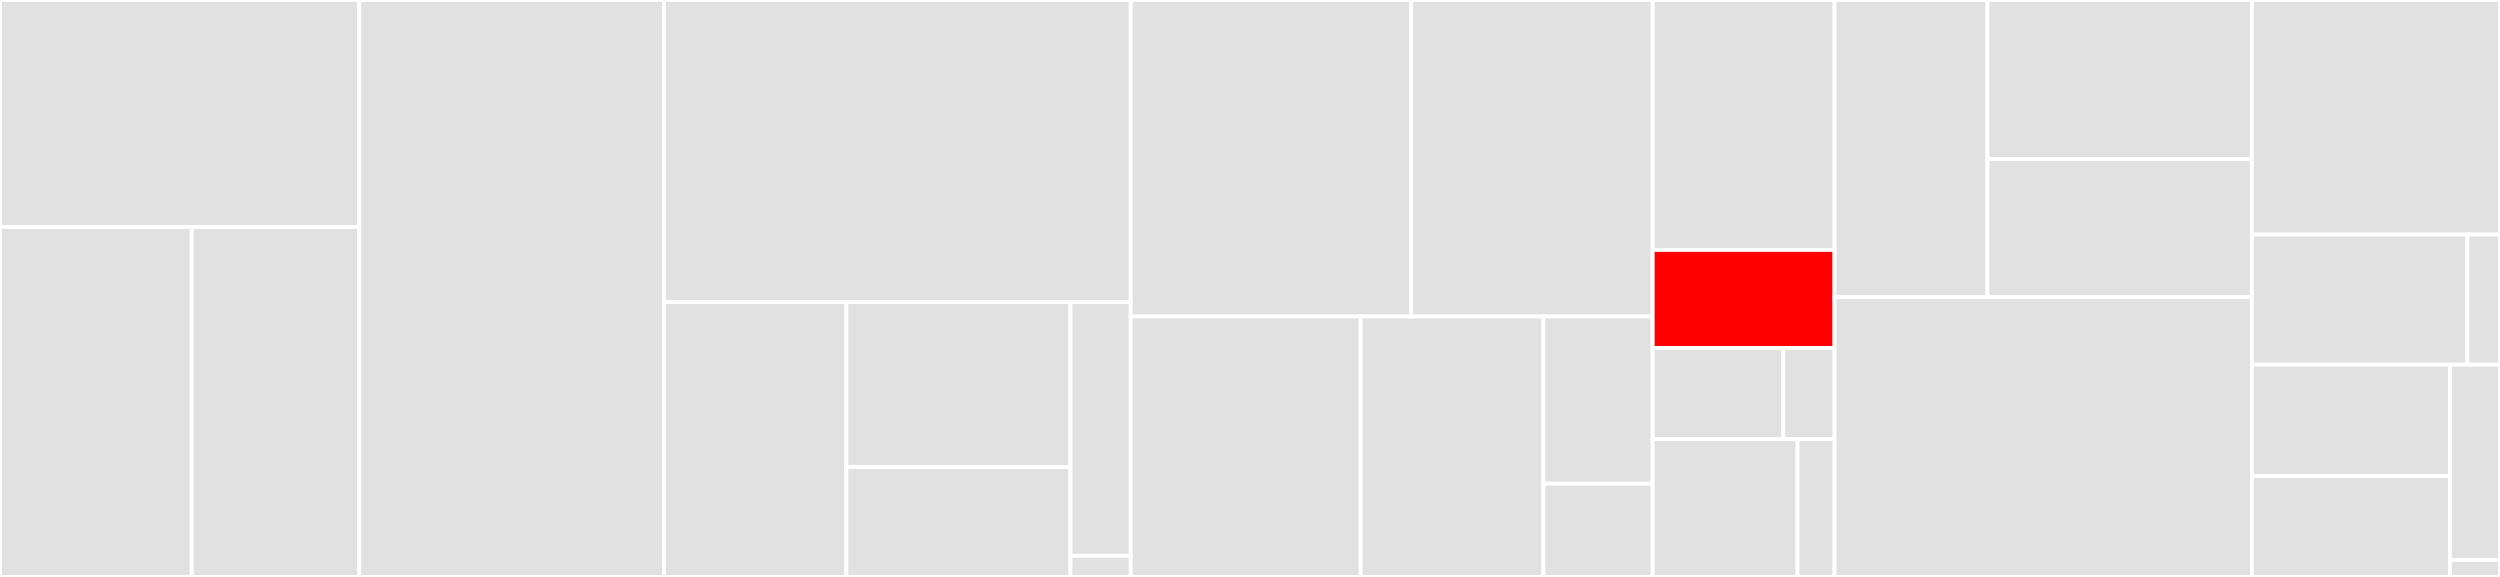 <svg baseProfile="full" width="650" height="150" viewBox="0 0 650 150" version="1.1"
xmlns="http://www.w3.org/2000/svg" xmlns:ev="http://www.w3.org/2001/xml-events"
xmlns:xlink="http://www.w3.org/1999/xlink">

<rect x="0" y="0" width="650" height="150" fill="#333333" stroke="none"/>

<style>rect.s{mask:url(#mask);}</style>
<defs>
  <pattern id="white" width="4" height="4" patternUnits="userSpaceOnUse" patternTransform="rotate(45)">
    <rect width="2" height="2" transform="translate(0,0)" fill="white"></rect>
  </pattern>
  <mask id="mask">
    <rect x="0" y="0" width="100%" height="100%" fill="url(#white)"></rect>
  </mask>
</defs>

<rect x="0" y="0" width="93.404" height="59.016" fill="#e1e1e1" stroke="white" stroke-width="1" class=" tooltipped" data-content="tests/ut/backends/test_memcached.py"><title>tests/ut/backends/test_memcached.py</title></rect>
<rect x="0" y="59.016" width="49.858" height="90.984" fill="#e1e1e1" stroke="white" stroke-width="1" class=" tooltipped" data-content="tests/ut/backends/test_memory.py"><title>tests/ut/backends/test_memory.py</title></rect>
<rect x="49.858" y="59.016" width="43.546" height="90.984" fill="#e1e1e1" stroke="white" stroke-width="1" class=" tooltipped" data-content="tests/ut/backends/test_redis.py"><title>tests/ut/backends/test_redis.py</title></rect>
<rect x="93.404" y="0" width="79.24" height="150.0" fill="#e1e1e1" stroke="white" stroke-width="1" class=" tooltipped" data-content="tests/ut/test_base.py"><title>tests/ut/test_base.py</title></rect>
<rect x="172.644" y="0" width="121.349" height="78.549" fill="#e1e1e1" stroke="white" stroke-width="1" class=" tooltipped" data-content="tests/ut/test_decorators.py"><title>tests/ut/test_decorators.py</title></rect>
<rect x="172.644" y="78.549" width="47.414" height="71.451" fill="#e1e1e1" stroke="white" stroke-width="1" class=" tooltipped" data-content="tests/ut/test_serializers.py"><title>tests/ut/test_serializers.py</title></rect>
<rect x="220.059" y="78.549" width="58.263" height="42.871" fill="#e1e1e1" stroke="white" stroke-width="1" class=" tooltipped" data-content="tests/ut/test_lock.py"><title>tests/ut/test_lock.py</title></rect>
<rect x="220.059" y="121.42" width="58.263" height="28.58" fill="#e1e1e1" stroke="white" stroke-width="1" class=" tooltipped" data-content="tests/ut/test_plugins.py"><title>tests/ut/test_plugins.py</title></rect>
<rect x="278.322" y="78.549" width="15.671" height="65.955" fill="#e1e1e1" stroke="white" stroke-width="1" class=" tooltipped" data-content="tests/ut/conftest.py"><title>tests/ut/conftest.py</title></rect>
<rect x="278.322" y="144.504" width="15.671" height="5.496" fill="#e1e1e1" stroke="white" stroke-width="1" class=" tooltipped" data-content="tests/ut/test_exceptions.py"><title>tests/ut/test_exceptions.py</title></rect>
<rect x="293.993" y="0" width="72.91" height="82.299" fill="#e1e1e1" stroke="white" stroke-width="1" class=" tooltipped" data-content="tests/acceptance/test_lock.py"><title>tests/acceptance/test_lock.py</title></rect>
<rect x="366.903" y="0" width="62.794" height="82.299" fill="#e1e1e1" stroke="white" stroke-width="1" class=" tooltipped" data-content="tests/acceptance/test_base.py"><title>tests/acceptance/test_base.py</title></rect>
<rect x="293.993" y="82.299" width="59.794" height="67.701" fill="#e1e1e1" stroke="white" stroke-width="1" class=" tooltipped" data-content="tests/acceptance/test_decorators.py"><title>tests/acceptance/test_decorators.py</title></rect>
<rect x="353.787" y="82.299" width="47.496" height="67.701" fill="#e1e1e1" stroke="white" stroke-width="1" class=" tooltipped" data-content="tests/acceptance/test_serializers.py"><title>tests/acceptance/test_serializers.py</title></rect>
<rect x="401.284" y="82.299" width="28.413" height="43.45" fill="#e1e1e1" stroke="white" stroke-width="1" class=" tooltipped" data-content="tests/acceptance/test_plugins.py"><title>tests/acceptance/test_plugins.py</title></rect>
<rect x="401.284" y="125.749" width="28.413" height="24.251" fill="#e1e1e1" stroke="white" stroke-width="1" class=" tooltipped" data-content="tests/acceptance/conftest.py"><title>tests/acceptance/conftest.py</title></rect>
<rect x="429.697" y="0" width="47.276" height="64.98" fill="#e1e1e1" stroke="white" stroke-width="1" class=" tooltipped" data-content="tests/performance/test_footprint.py"><title>tests/performance/test_footprint.py</title></rect>
<rect x="429.697" y="64.98" width="47.276" height="25.506" fill="red" stroke="white" stroke-width="1" class=" tooltipped" data-content="tests/performance/server.py"><title>tests/performance/server.py</title></rect>
<rect x="429.697" y="90.486" width="33.942" height="23.684" fill="#e1e1e1" stroke="white" stroke-width="1" class=" tooltipped" data-content="tests/performance/test_concurrency.py"><title>tests/performance/test_concurrency.py</title></rect>
<rect x="463.639" y="90.486" width="13.334" height="23.684" fill="#e1e1e1" stroke="white" stroke-width="1" class=" tooltipped" data-content="tests/performance/conftest.py"><title>tests/performance/conftest.py</title></rect>
<rect x="429.697" y="114.17" width="37.661" height="35.83" fill="#e1e1e1" stroke="white" stroke-width="1" class=" tooltipped" data-content="tests/utils.py"><title>tests/utils.py</title></rect>
<rect x="467.357" y="114.17" width="9.615" height="35.83" fill="#e1e1e1" stroke="white" stroke-width="1" class=" tooltipped" data-content="tests/conftest.py"><title>tests/conftest.py</title></rect>
<rect x="476.973" y="0" width="39.768" height="77.249" fill="#e1e1e1" stroke="white" stroke-width="1" class=" tooltipped" data-content="aiocache/backends/redis.py"><title>aiocache/backends/redis.py</title></rect>
<rect x="516.741" y="0" width="68.757" height="41.338" fill="#e1e1e1" stroke="white" stroke-width="1" class=" tooltipped" data-content="aiocache/backends/memcached.py"><title>aiocache/backends/memcached.py</title></rect>
<rect x="516.741" y="41.338" width="68.757" height="35.91" fill="#e1e1e1" stroke="white" stroke-width="1" class=" tooltipped" data-content="aiocache/backends/memory.py"><title>aiocache/backends/memory.py</title></rect>
<rect x="476.973" y="77.249" width="108.525" height="72.751" fill="#e1e1e1" stroke="white" stroke-width="1" class=" tooltipped" data-content="aiocache/base.py"><title>aiocache/base.py</title></rect>
<rect x="585.498" y="0" width="64.502" height="60.979" fill="#e1e1e1" stroke="white" stroke-width="1" class=" tooltipped" data-content="aiocache/decorators.py"><title>aiocache/decorators.py</title></rect>
<rect x="585.498" y="60.979" width="56.015" height="33.828" fill="#e1e1e1" stroke="white" stroke-width="1" class=" tooltipped" data-content="aiocache/serializers/serializers.py"><title>aiocache/serializers/serializers.py</title></rect>
<rect x="641.513" y="60.979" width="8.487" height="33.828" fill="#e1e1e1" stroke="white" stroke-width="1" class=" tooltipped" data-content="aiocache/serializers/__init__.py"><title>aiocache/serializers/__init__.py</title></rect>
<rect x="585.498" y="94.807" width="51.498" height="28.99" fill="#e1e1e1" stroke="white" stroke-width="1" class=" tooltipped" data-content="aiocache/lock.py"><title>aiocache/lock.py</title></rect>
<rect x="585.498" y="123.797" width="51.498" height="26.203" fill="#e1e1e1" stroke="white" stroke-width="1" class=" tooltipped" data-content="aiocache/plugins.py"><title>aiocache/plugins.py</title></rect>
<rect x="636.995" y="94.807" width="13.005" height="50.777" fill="#e1e1e1" stroke="white" stroke-width="1" class=" tooltipped" data-content="aiocache/__init__.py"><title>aiocache/__init__.py</title></rect>
<rect x="636.995" y="145.585" width="13.005" height="4.415" fill="#e1e1e1" stroke="white" stroke-width="1" class=" tooltipped" data-content="aiocache/exceptions.py"><title>aiocache/exceptions.py</title></rect>
</svg>